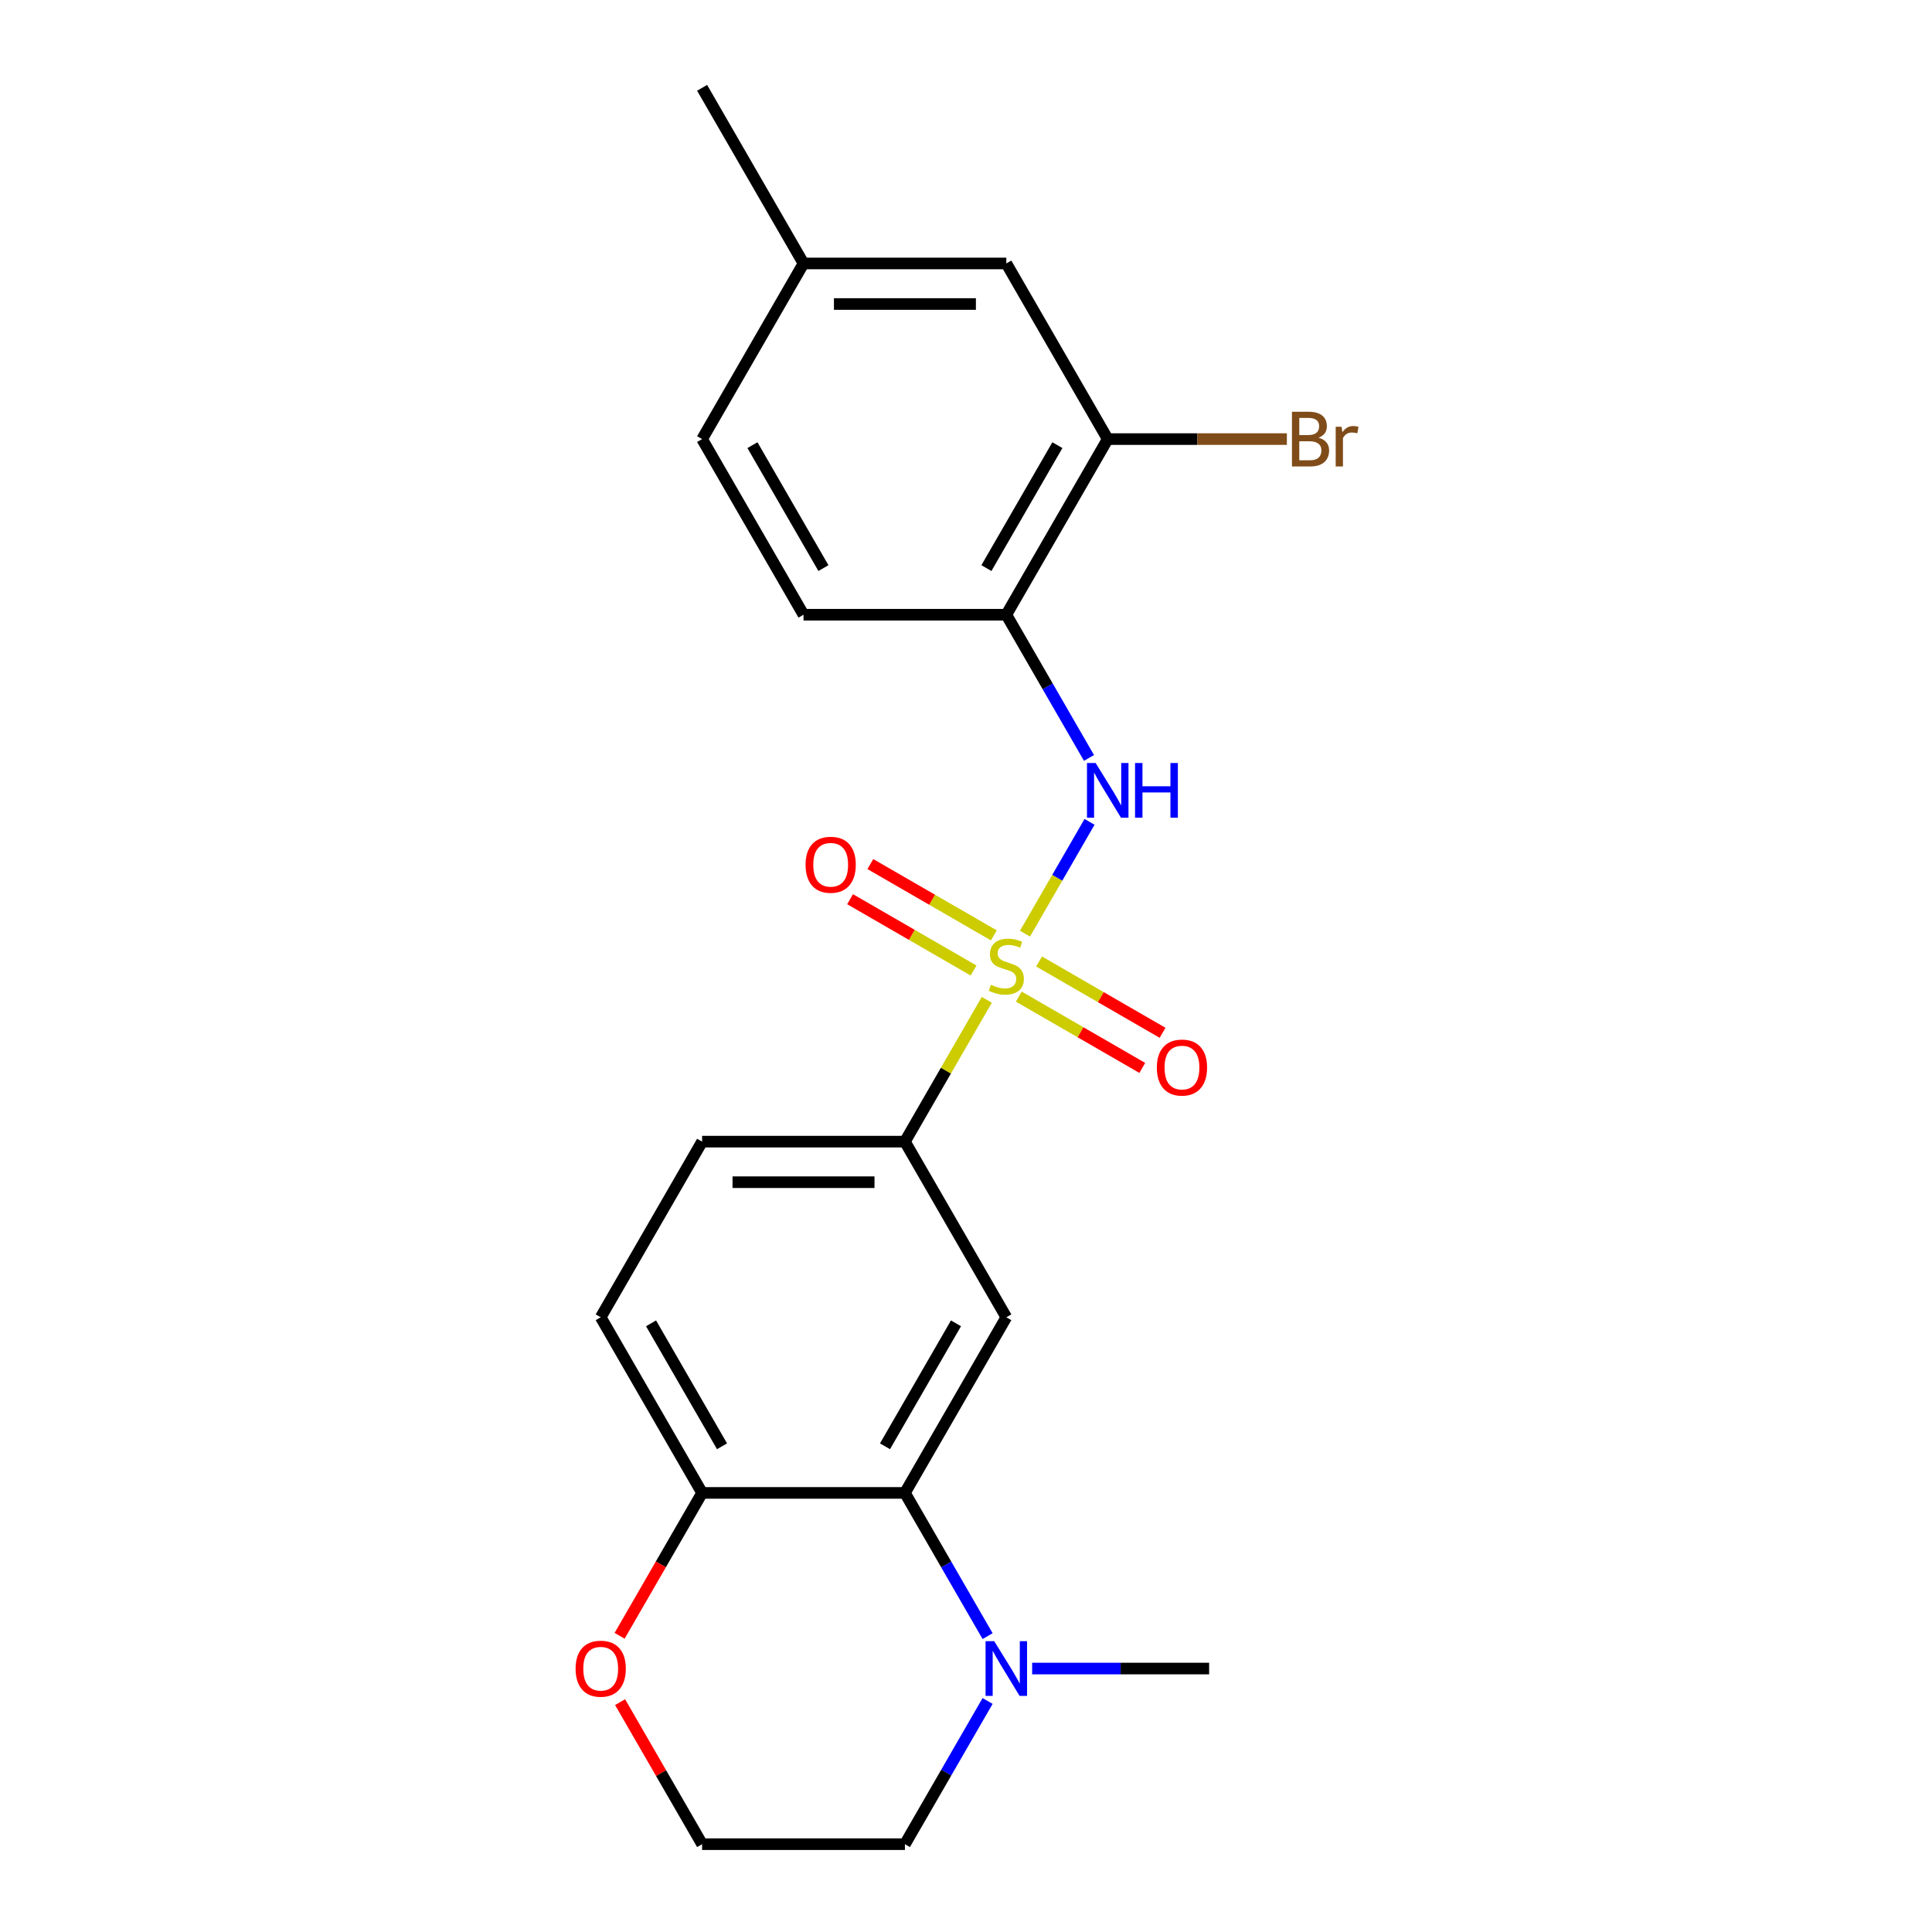 <?xml version='1.0' encoding='iso-8859-1'?>
<svg version='1.1' baseProfile='full'
              xmlns='http://www.w3.org/2000/svg'
                      xmlns:rdkit='http://www.rdkit.org/xml'
                      xmlns:xlink='http://www.w3.org/1999/xlink'
                  xml:space='preserve'
width='1000px' height='1000px' viewBox='0 0 1000 1000'>
<!-- END OF HEADER -->
<rect style='opacity:1.0;fill:#FFFFFF;stroke:none' width='1000' height='1000' x='0' y='0'> </rect>
<path class='bond-0' d='M 530.538,483.256 L 547.242,454.324' style='fill:none;fill-rule:evenodd;stroke:#CCCC00;stroke-width:6px;stroke-linecap:butt;stroke-linejoin:miter;stroke-opacity:1' />
<path class='bond-0' d='M 547.242,454.324 L 563.945,425.392' style='fill:none;fill-rule:evenodd;stroke:#0000FF;stroke-width:6px;stroke-linecap:butt;stroke-linejoin:miter;stroke-opacity:1' />
<path class='bond-3' d='M 510.764,517.504 L 489.574,554.207' style='fill:none;fill-rule:evenodd;stroke:#CCCC00;stroke-width:6px;stroke-linecap:butt;stroke-linejoin:miter;stroke-opacity:1' />
<path class='bond-3' d='M 489.574,554.207 L 468.384,590.909' style='fill:none;fill-rule:evenodd;stroke:#000000;stroke-width:6px;stroke-linecap:butt;stroke-linejoin:miter;stroke-opacity:1' />
<path class='bond-7' d='M 527.326,515.848 L 559.285,534.3' style='fill:none;fill-rule:evenodd;stroke:#CCCC00;stroke-width:6px;stroke-linecap:butt;stroke-linejoin:miter;stroke-opacity:1' />
<path class='bond-7' d='M 559.285,534.3 L 591.244,552.752' style='fill:none;fill-rule:evenodd;stroke:#FF0000;stroke-width:6px;stroke-linecap:butt;stroke-linejoin:miter;stroke-opacity:1' />
<path class='bond-7' d='M 537.823,497.667 L 569.783,516.118' style='fill:none;fill-rule:evenodd;stroke:#CCCC00;stroke-width:6px;stroke-linecap:butt;stroke-linejoin:miter;stroke-opacity:1' />
<path class='bond-7' d='M 569.783,516.118 L 601.742,534.57' style='fill:none;fill-rule:evenodd;stroke:#FF0000;stroke-width:6px;stroke-linecap:butt;stroke-linejoin:miter;stroke-opacity:1' />
<path class='bond-8' d='M 514.415,484.152 L 482.456,465.7' style='fill:none;fill-rule:evenodd;stroke:#CCCC00;stroke-width:6px;stroke-linecap:butt;stroke-linejoin:miter;stroke-opacity:1' />
<path class='bond-8' d='M 482.456,465.7 L 450.496,447.248' style='fill:none;fill-rule:evenodd;stroke:#FF0000;stroke-width:6px;stroke-linecap:butt;stroke-linejoin:miter;stroke-opacity:1' />
<path class='bond-8' d='M 503.918,502.333 L 471.958,483.882' style='fill:none;fill-rule:evenodd;stroke:#CCCC00;stroke-width:6px;stroke-linecap:butt;stroke-linejoin:miter;stroke-opacity:1' />
<path class='bond-8' d='M 471.958,483.882 L 439.999,465.43' style='fill:none;fill-rule:evenodd;stroke:#FF0000;stroke-width:6px;stroke-linecap:butt;stroke-linejoin:miter;stroke-opacity:1' />
<path class='bond-4' d='M 563.666,392.307 L 542.268,355.244' style='fill:none;fill-rule:evenodd;stroke:#0000FF;stroke-width:6px;stroke-linecap:butt;stroke-linejoin:miter;stroke-opacity:1' />
<path class='bond-4' d='M 542.268,355.244 L 520.87,318.182' style='fill:none;fill-rule:evenodd;stroke:#000000;stroke-width:6px;stroke-linecap:butt;stroke-linejoin:miter;stroke-opacity:1' />
<path class='bond-1' d='M 468.384,772.727 L 520.87,681.818' style='fill:none;fill-rule:evenodd;stroke:#000000;stroke-width:6px;stroke-linecap:butt;stroke-linejoin:miter;stroke-opacity:1' />
<path class='bond-1' d='M 458.075,748.594 L 494.816,684.957' style='fill:none;fill-rule:evenodd;stroke:#000000;stroke-width:6px;stroke-linecap:butt;stroke-linejoin:miter;stroke-opacity:1' />
<path class='bond-5' d='M 468.384,772.727 L 489.782,809.79' style='fill:none;fill-rule:evenodd;stroke:#000000;stroke-width:6px;stroke-linecap:butt;stroke-linejoin:miter;stroke-opacity:1' />
<path class='bond-5' d='M 489.782,809.79 L 511.18,846.852' style='fill:none;fill-rule:evenodd;stroke:#0000FF;stroke-width:6px;stroke-linecap:butt;stroke-linejoin:miter;stroke-opacity:1' />
<path class='bond-22' d='M 468.384,772.727 L 363.411,772.727' style='fill:none;fill-rule:evenodd;stroke:#000000;stroke-width:6px;stroke-linecap:butt;stroke-linejoin:miter;stroke-opacity:1' />
<path class='bond-2' d='M 520.87,681.818 L 468.384,590.909' style='fill:none;fill-rule:evenodd;stroke:#000000;stroke-width:6px;stroke-linecap:butt;stroke-linejoin:miter;stroke-opacity:1' />
<path class='bond-12' d='M 468.384,590.909 L 363.411,590.909' style='fill:none;fill-rule:evenodd;stroke:#000000;stroke-width:6px;stroke-linecap:butt;stroke-linejoin:miter;stroke-opacity:1' />
<path class='bond-12' d='M 452.638,611.904 L 379.157,611.904' style='fill:none;fill-rule:evenodd;stroke:#000000;stroke-width:6px;stroke-linecap:butt;stroke-linejoin:miter;stroke-opacity:1' />
<path class='bond-6' d='M 520.87,318.182 L 573.357,227.273' style='fill:none;fill-rule:evenodd;stroke:#000000;stroke-width:6px;stroke-linecap:butt;stroke-linejoin:miter;stroke-opacity:1' />
<path class='bond-6' d='M 510.562,294.048 L 547.302,230.412' style='fill:none;fill-rule:evenodd;stroke:#000000;stroke-width:6px;stroke-linecap:butt;stroke-linejoin:miter;stroke-opacity:1' />
<path class='bond-13' d='M 520.87,318.182 L 415.898,318.182' style='fill:none;fill-rule:evenodd;stroke:#000000;stroke-width:6px;stroke-linecap:butt;stroke-linejoin:miter;stroke-opacity:1' />
<path class='bond-19' d='M 511.18,880.421 L 489.782,917.483' style='fill:none;fill-rule:evenodd;stroke:#0000FF;stroke-width:6px;stroke-linecap:butt;stroke-linejoin:miter;stroke-opacity:1' />
<path class='bond-19' d='M 489.782,917.483 L 468.384,954.545' style='fill:none;fill-rule:evenodd;stroke:#000000;stroke-width:6px;stroke-linecap:butt;stroke-linejoin:miter;stroke-opacity:1' />
<path class='bond-20' d='M 534.235,863.636 L 580.039,863.636' style='fill:none;fill-rule:evenodd;stroke:#0000FF;stroke-width:6px;stroke-linecap:butt;stroke-linejoin:miter;stroke-opacity:1' />
<path class='bond-20' d='M 580.039,863.636 L 625.843,863.636' style='fill:none;fill-rule:evenodd;stroke:#000000;stroke-width:6px;stroke-linecap:butt;stroke-linejoin:miter;stroke-opacity:1' />
<path class='bond-11' d='M 573.357,227.273 L 520.87,136.364' style='fill:none;fill-rule:evenodd;stroke:#000000;stroke-width:6px;stroke-linecap:butt;stroke-linejoin:miter;stroke-opacity:1' />
<path class='bond-15' d='M 573.357,227.273 L 619.721,227.273' style='fill:none;fill-rule:evenodd;stroke:#000000;stroke-width:6px;stroke-linecap:butt;stroke-linejoin:miter;stroke-opacity:1' />
<path class='bond-15' d='M 619.721,227.273 L 666.085,227.273' style='fill:none;fill-rule:evenodd;stroke:#7F4C19;stroke-width:6px;stroke-linecap:butt;stroke-linejoin:miter;stroke-opacity:1' />
<path class='bond-9' d='M 363.411,772.727 L 310.925,681.818' style='fill:none;fill-rule:evenodd;stroke:#000000;stroke-width:6px;stroke-linecap:butt;stroke-linejoin:miter;stroke-opacity:1' />
<path class='bond-9' d='M 373.72,748.594 L 336.98,684.957' style='fill:none;fill-rule:evenodd;stroke:#000000;stroke-width:6px;stroke-linecap:butt;stroke-linejoin:miter;stroke-opacity:1' />
<path class='bond-10' d='M 363.411,772.727 L 342.06,809.71' style='fill:none;fill-rule:evenodd;stroke:#000000;stroke-width:6px;stroke-linecap:butt;stroke-linejoin:miter;stroke-opacity:1' />
<path class='bond-10' d='M 342.06,809.71 L 320.708,846.692' style='fill:none;fill-rule:evenodd;stroke:#FF0000;stroke-width:6px;stroke-linecap:butt;stroke-linejoin:miter;stroke-opacity:1' />
<path class='bond-18' d='M 320.962,881.021 L 342.187,917.783' style='fill:none;fill-rule:evenodd;stroke:#FF0000;stroke-width:6px;stroke-linecap:butt;stroke-linejoin:miter;stroke-opacity:1' />
<path class='bond-18' d='M 342.187,917.783 L 363.411,954.545' style='fill:none;fill-rule:evenodd;stroke:#000000;stroke-width:6px;stroke-linecap:butt;stroke-linejoin:miter;stroke-opacity:1' />
<path class='bond-24' d='M 520.87,136.364 L 415.898,136.364' style='fill:none;fill-rule:evenodd;stroke:#000000;stroke-width:6px;stroke-linecap:butt;stroke-linejoin:miter;stroke-opacity:1' />
<path class='bond-24' d='M 505.125,157.358 L 431.644,157.358' style='fill:none;fill-rule:evenodd;stroke:#000000;stroke-width:6px;stroke-linecap:butt;stroke-linejoin:miter;stroke-opacity:1' />
<path class='bond-14' d='M 363.411,590.909 L 310.925,681.818' style='fill:none;fill-rule:evenodd;stroke:#000000;stroke-width:6px;stroke-linecap:butt;stroke-linejoin:miter;stroke-opacity:1' />
<path class='bond-17' d='M 415.898,318.182 L 363.411,227.273' style='fill:none;fill-rule:evenodd;stroke:#000000;stroke-width:6px;stroke-linecap:butt;stroke-linejoin:miter;stroke-opacity:1' />
<path class='bond-17' d='M 426.207,294.048 L 389.466,230.412' style='fill:none;fill-rule:evenodd;stroke:#000000;stroke-width:6px;stroke-linecap:butt;stroke-linejoin:miter;stroke-opacity:1' />
<path class='bond-16' d='M 415.898,136.364 L 363.411,227.273' style='fill:none;fill-rule:evenodd;stroke:#000000;stroke-width:6px;stroke-linecap:butt;stroke-linejoin:miter;stroke-opacity:1' />
<path class='bond-21' d='M 415.898,136.364 L 363.411,45.455' style='fill:none;fill-rule:evenodd;stroke:#000000;stroke-width:6px;stroke-linecap:butt;stroke-linejoin:miter;stroke-opacity:1' />
<path class='bond-23' d='M 363.411,954.545 L 468.384,954.545' style='fill:none;fill-rule:evenodd;stroke:#000000;stroke-width:6px;stroke-linecap:butt;stroke-linejoin:miter;stroke-opacity:1' />
<path  class='atom-0' d='M 512.87 509.72
Q 513.19 509.84, 514.51 510.4
Q 515.83 510.96, 517.27 511.32
Q 518.75 511.64, 520.19 511.64
Q 522.87 511.64, 524.43 510.36
Q 525.99 509.04, 525.99 506.76
Q 525.99 505.2, 525.19 504.24
Q 524.43 503.28, 523.23 502.76
Q 522.03 502.24, 520.03 501.64
Q 517.51 500.88, 515.99 500.16
Q 514.51 499.44, 513.43 497.92
Q 512.39 496.4, 512.39 493.84
Q 512.39 490.28, 514.79 488.08
Q 517.23 485.88, 522.03 485.88
Q 525.31 485.88, 529.03 487.44
L 528.11 490.52
Q 524.71 489.12, 522.15 489.12
Q 519.39 489.12, 517.87 490.28
Q 516.35 491.4, 516.39 493.36
Q 516.39 494.88, 517.15 495.8
Q 517.95 496.72, 519.07 497.24
Q 520.23 497.76, 522.15 498.36
Q 524.71 499.16, 526.23 499.96
Q 527.75 500.76, 528.83 502.4
Q 529.95 504, 529.95 506.76
Q 529.95 510.68, 527.31 512.8
Q 524.71 514.88, 520.35 514.88
Q 517.83 514.88, 515.91 514.32
Q 514.03 513.8, 511.79 512.88
L 512.87 509.72
' fill='#CCCC00'/>
<path  class='atom-1' d='M 567.097 394.931
L 576.377 409.931
Q 577.297 411.411, 578.777 414.091
Q 580.257 416.771, 580.337 416.931
L 580.337 394.931
L 584.097 394.931
L 584.097 423.251
L 580.217 423.251
L 570.257 406.851
Q 569.097 404.931, 567.857 402.731
Q 566.657 400.531, 566.297 399.851
L 566.297 423.251
L 562.617 423.251
L 562.617 394.931
L 567.097 394.931
' fill='#0000FF'/>
<path  class='atom-1' d='M 587.497 394.931
L 591.337 394.931
L 591.337 406.971
L 605.817 406.971
L 605.817 394.931
L 609.657 394.931
L 609.657 423.251
L 605.817 423.251
L 605.817 410.171
L 591.337 410.171
L 591.337 423.251
L 587.497 423.251
L 587.497 394.931
' fill='#0000FF'/>
<path  class='atom-6' d='M 514.61 849.476
L 523.89 864.476
Q 524.81 865.956, 526.29 868.636
Q 527.77 871.316, 527.85 871.476
L 527.85 849.476
L 531.61 849.476
L 531.61 877.796
L 527.73 877.796
L 517.77 861.396
Q 516.61 859.476, 515.37 857.276
Q 514.17 855.076, 513.81 854.396
L 513.81 877.796
L 510.13 877.796
L 510.13 849.476
L 514.61 849.476
' fill='#0000FF'/>
<path  class='atom-8' d='M 598.78 552.566
Q 598.78 545.766, 602.14 541.966
Q 605.5 538.166, 611.78 538.166
Q 618.06 538.166, 621.42 541.966
Q 624.78 545.766, 624.78 552.566
Q 624.78 559.446, 621.38 563.366
Q 617.98 567.246, 611.78 567.246
Q 605.54 567.246, 602.14 563.366
Q 598.78 559.486, 598.78 552.566
M 611.78 564.046
Q 616.1 564.046, 618.42 561.166
Q 620.78 558.246, 620.78 552.566
Q 620.78 547.006, 618.42 544.206
Q 616.1 541.366, 611.78 541.366
Q 607.46 541.366, 605.1 544.166
Q 602.78 546.966, 602.78 552.566
Q 602.78 558.286, 605.1 561.166
Q 607.46 564.046, 611.78 564.046
' fill='#FF0000'/>
<path  class='atom-9' d='M 416.961 447.594
Q 416.961 440.794, 420.321 436.994
Q 423.681 433.194, 429.961 433.194
Q 436.241 433.194, 439.601 436.994
Q 442.961 440.794, 442.961 447.594
Q 442.961 454.474, 439.561 458.394
Q 436.161 462.274, 429.961 462.274
Q 423.721 462.274, 420.321 458.394
Q 416.961 454.514, 416.961 447.594
M 429.961 459.074
Q 434.281 459.074, 436.601 456.194
Q 438.961 453.274, 438.961 447.594
Q 438.961 442.034, 436.601 439.234
Q 434.281 436.394, 429.961 436.394
Q 425.641 436.394, 423.281 439.194
Q 420.961 441.994, 420.961 447.594
Q 420.961 453.314, 423.281 456.194
Q 425.641 459.074, 429.961 459.074
' fill='#FF0000'/>
<path  class='atom-11' d='M 297.925 863.716
Q 297.925 856.916, 301.285 853.116
Q 304.645 849.316, 310.925 849.316
Q 317.205 849.316, 320.565 853.116
Q 323.925 856.916, 323.925 863.716
Q 323.925 870.596, 320.525 874.516
Q 317.125 878.396, 310.925 878.396
Q 304.685 878.396, 301.285 874.516
Q 297.925 870.636, 297.925 863.716
M 310.925 875.196
Q 315.245 875.196, 317.565 872.316
Q 319.925 869.396, 319.925 863.716
Q 319.925 858.156, 317.565 855.356
Q 315.245 852.516, 310.925 852.516
Q 306.605 852.516, 304.245 855.316
Q 301.925 858.116, 301.925 863.716
Q 301.925 869.436, 304.245 872.316
Q 306.605 875.196, 310.925 875.196
' fill='#FF0000'/>
<path  class='atom-16' d='M 682.47 226.553
Q 685.19 227.313, 686.55 228.993
Q 687.95 230.633, 687.95 233.073
Q 687.95 236.993, 685.43 239.233
Q 682.95 241.433, 678.23 241.433
L 668.71 241.433
L 668.71 213.113
L 677.07 213.113
Q 681.91 213.113, 684.35 215.073
Q 686.79 217.033, 686.79 220.633
Q 686.79 224.913, 682.47 226.553
M 672.51 216.313
L 672.51 225.193
L 677.07 225.193
Q 679.87 225.193, 681.31 224.073
Q 682.79 222.913, 682.79 220.633
Q 682.79 216.313, 677.07 216.313
L 672.51 216.313
M 678.23 238.233
Q 680.99 238.233, 682.47 236.913
Q 683.95 235.593, 683.95 233.073
Q 683.95 230.753, 682.31 229.593
Q 680.71 228.393, 677.63 228.393
L 672.51 228.393
L 672.51 238.233
L 678.23 238.233
' fill='#7F4C19'/>
<path  class='atom-16' d='M 694.39 220.873
L 694.83 223.713
Q 696.99 220.513, 700.51 220.513
Q 701.63 220.513, 703.15 220.913
L 702.55 224.273
Q 700.83 223.873, 699.87 223.873
Q 698.19 223.873, 697.07 224.553
Q 695.99 225.193, 695.11 226.753
L 695.11 241.433
L 691.35 241.433
L 691.35 220.873
L 694.39 220.873
' fill='#7F4C19'/>
</svg>
